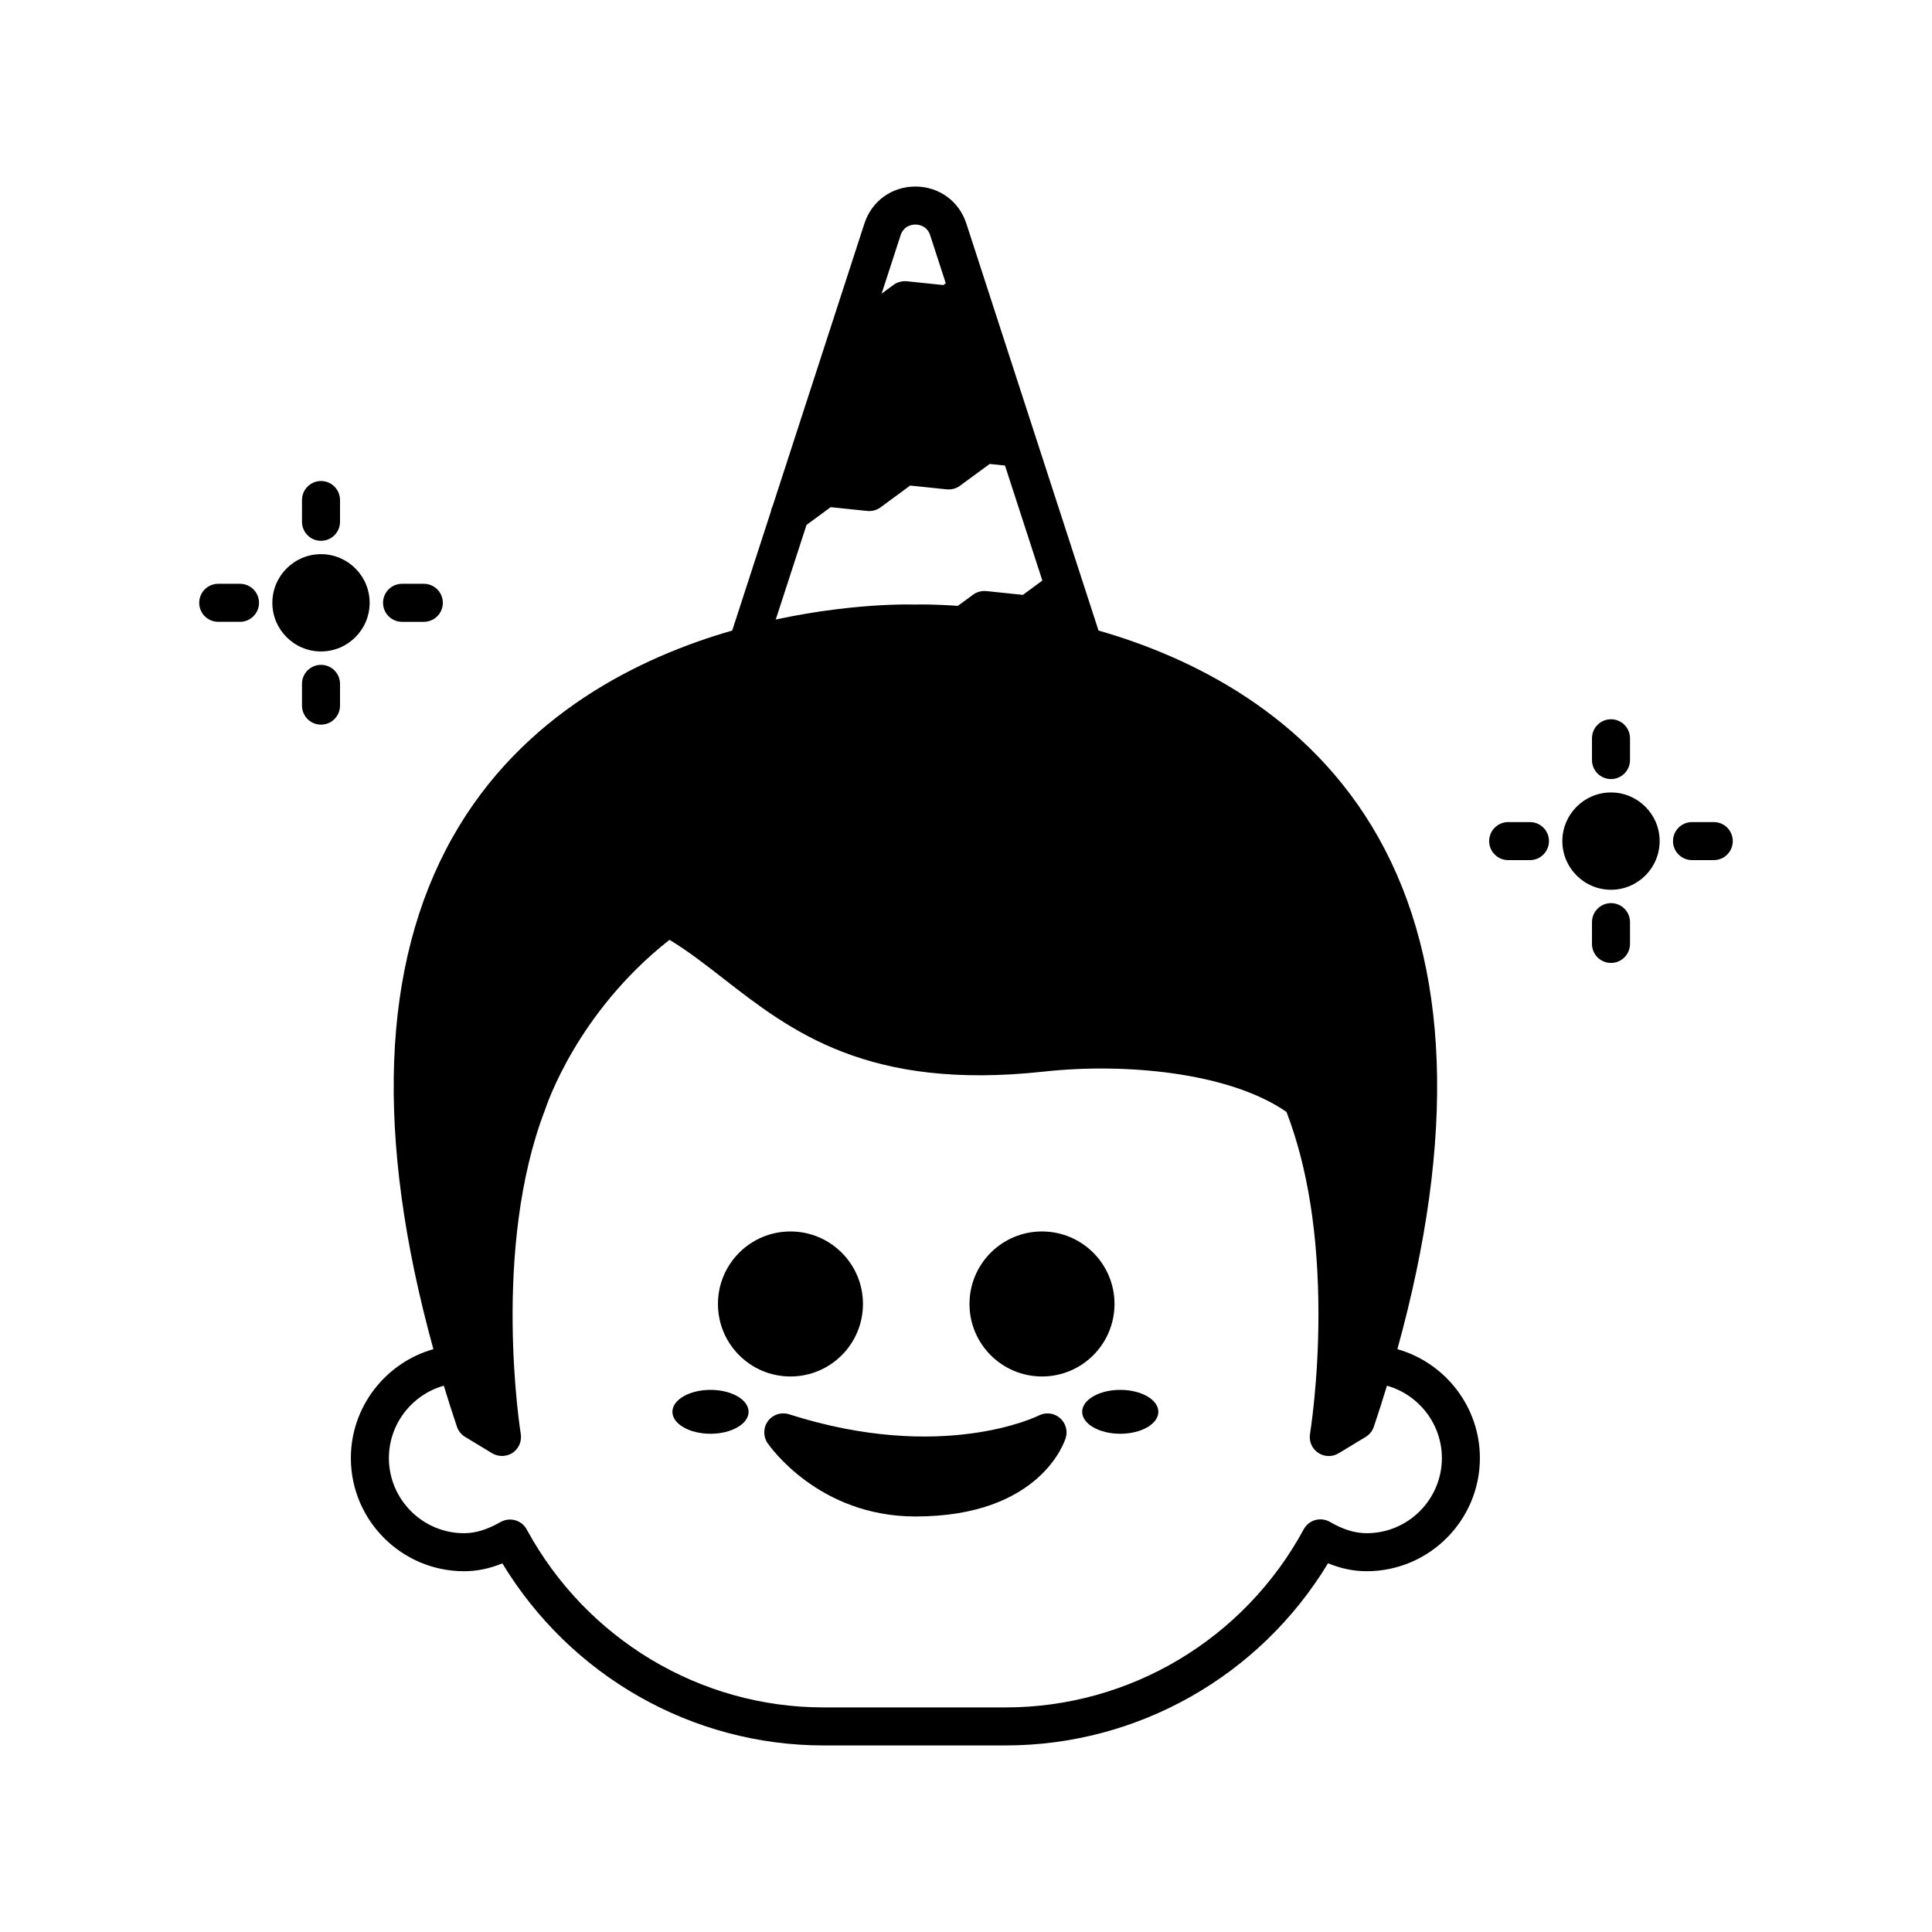 <?xml version="1.0" encoding="UTF-8"?>
<!-- Uploaded to: ICON Repo, www.iconrepo.com, Generator: ICON Repo Mixer Tools -->
<svg fill="#000000" width="800px" height="800px" version="1.1" viewBox="144 144 512 512" xmlns="http://www.w3.org/2000/svg">
 <g>
  <path d="m241.96 303.75c0-7.109-5.781-12.891-12.891-12.891-7.109 0-12.891 5.781-12.891 12.891s5.781 12.891 12.891 12.891c7.113 0 12.891-5.781 12.891-12.891z"/>
  <path d="m229.07 287.32c2.785 0 5.039-2.254 5.039-5.039v-5.766c0-2.785-2.254-5.039-5.039-5.039-2.785 0-5.039 2.254-5.039 5.039v5.766c0 2.785 2.254 5.039 5.039 5.039z"/>
  <path d="m250.55 308.79h5.766c2.785 0 5.039-2.254 5.039-5.039s-2.254-5.039-5.039-5.039h-5.766c-2.785 0-5.039 2.254-5.039 5.039 0.004 2.785 2.254 5.039 5.039 5.039z"/>
  <path d="m229.07 320.19c-2.785 0-5.039 2.254-5.039 5.039v5.769c0 2.785 2.254 5.039 5.039 5.039 2.785 0 5.039-2.254 5.039-5.039v-5.769c-0.004-2.785-2.258-5.039-5.039-5.039z"/>
  <path d="m207.6 298.71h-5.766c-2.785 0-5.039 2.254-5.039 5.039s2.254 5.039 5.039 5.039h5.766c2.785 0 5.039-2.254 5.039-5.039-0.004-2.785-2.254-5.039-5.039-5.039z"/>
  <path d="m570.93 354.01c-7.109 0-12.891 5.785-12.891 12.895s5.781 12.891 12.891 12.891 12.891-5.781 12.891-12.891-5.781-12.895-12.891-12.895z"/>
  <path d="m570.93 350.46c2.785 0 5.039-2.254 5.039-5.039v-5.769c0-2.785-2.254-5.039-5.039-5.039-2.785 0-5.039 2.254-5.039 5.039v5.769c0 2.785 2.254 5.039 5.039 5.039z"/>
  <path d="m598.17 361.86h-5.766c-2.785 0-5.039 2.254-5.039 5.039s2.254 5.039 5.039 5.039h5.766c2.785 0 5.039-2.254 5.039-5.039-0.004-2.785-2.254-5.039-5.039-5.039z"/>
  <path d="m570.93 383.34c-2.785 0-5.039 2.254-5.039 5.039v5.769c0 2.785 2.254 5.039 5.039 5.039 2.785 0 5.039-2.254 5.039-5.039v-5.769c-0.004-2.789-2.254-5.039-5.039-5.039z"/>
  <path d="m549.45 361.86h-5.766c-2.785 0-5.039 2.254-5.039 5.039s2.254 5.039 5.039 5.039h5.766c2.785 0 5.039-2.254 5.039-5.039s-2.254-5.039-5.039-5.039z"/>
  <path d="m514.32 501.55c15.551-56.309 13.902-101.93-5.012-135.58-18.477-32.863-50.012-47.945-74.188-54.867l-16.184-49.836c-0.008-0.031-0.02-0.062-0.031-0.094l-18.805-57.906c-1.941-5.973-7.246-9.828-13.52-9.828-6.269 0-11.57 3.856-13.512 9.82l-24.281 74.77c-0.219 0.469-0.406 0.945-0.473 1.453l-10.27 31.621c-24.168 6.934-55.684 22.016-74.148 54.859-18.922 33.656-20.578 79.277-5.043 135.58-12.648 3.574-21.871 15.254-21.871 28.844 0 16.543 13.461 30.004 30.004 30.004 3.394 0 6.699-0.668 10.148-2.078 18.113 29.883 50.297 48.246 85.105 48.246h48.246c35.047 0 67.355-18.375 85.457-48.27 3.453 1.41 6.832 2.102 10.242 2.102 16.543 0 30.004-13.461 30.004-30.004-0.004-13.586-9.223-25.266-21.871-28.84zm-131.66-295.18c0.859-2.652 3.223-2.859 3.926-2.859 0.707 0 3.07 0.207 3.93 2.863l4.125 12.699-0.637 0.469-9.703-1.004c-1.23-0.098-2.488 0.211-3.504 0.953l-3.156 2.32zm-24.922 76.734 6.402-4.703 9.707 1.008c1.254 0.117 2.496-0.211 3.504-0.953l7.852-5.781 9.699 1.008c1.277 0.109 2.5-0.211 3.504-0.953l7.867-5.777 4.059 0.418 9.902 30.484-5.156 3.793-9.699-1.008c-1.266-0.102-2.496 0.211-3.508 0.953l-4.031 2.965c-0.504-0.035-0.996-0.07-1.473-0.098-0.363-0.023-0.699-0.043-1.047-0.059-0.648-0.035-1.258-0.066-1.836-0.09-2.254-0.098-4.023-0.125-5.082-0.125-0.793 0-1.219 0.016-1.234 0.016l-0.992 0.004c-0.152-0.008-0.988-0.027-2.352-0.02h-0.09c-0.434 0.004-0.922 0.012-1.461 0.02-0.051 0-0.098 0-0.148 0.004-0.539 0.012-1.129 0.027-1.766 0.051-0.066 0.004-0.125 0.004-0.191 0.008-0.668 0.023-1.379 0.055-2.141 0.094-0.043 0.004-0.082 0.004-0.125 0.004-1.621 0.082-3.441 0.203-5.449 0.375-0.137 0.012-0.281 0.027-0.418 0.039-0.832 0.074-1.691 0.152-2.582 0.246-0.309 0.031-0.633 0.07-0.945 0.102-0.738 0.078-1.484 0.164-2.254 0.258-0.422 0.051-0.852 0.105-1.281 0.16-0.707 0.09-1.422 0.188-2.152 0.289-0.488 0.066-0.973 0.137-1.473 0.211-0.719 0.105-1.449 0.223-2.191 0.34-0.523 0.086-1.047 0.168-1.582 0.258-0.75 0.129-1.52 0.266-2.289 0.406-0.551 0.102-1.09 0.195-1.648 0.301-0.855 0.164-1.734 0.348-2.613 0.531-0.48 0.102-0.953 0.191-1.441 0.297zm148.45 267.21c-3.113 0-6.211-0.949-9.738-2.992-1.18-0.68-2.582-0.852-3.891-0.492-1.309 0.375-2.414 1.254-3.059 2.449-15.781 29.117-46.055 47.203-79.012 47.203h-48.246c-32.707 0-62.848-18.07-78.656-47.164-0.645-1.188-1.742-2.066-3.039-2.434-0.457-0.133-0.922-0.195-1.387-0.195-0.859 0-1.719 0.223-2.484 0.656-3.578 2.027-6.656 2.973-9.688 2.973-10.988 0-19.926-8.941-19.926-19.926 0-9.031 6.141-16.809 14.555-19.168 1.078 3.551 2.231 7.16 3.469 10.855 0.379 1.133 1.145 2.098 2.168 2.711l7.172 4.34c0.801 0.484 1.703 0.711 2.606 0.715h0.004c0.988 0 1.973-0.273 2.824-0.852 1.227-0.828 2-2.137 2.172-3.562 0.059-0.473 0.051-0.957-0.027-1.441-0.039-0.242-1.992-12.496-2.152-29.309-0.156-16.812 1.48-38.184 8.625-56.66 0.023-0.07 2.16-6.769 7.504-15.805 4.699-7.965 12.848-19.266 25.441-29.156 4.891 2.961 9.496 6.543 14.32 10.297 17.918 13.941 38.223 29.727 84.945 24.621 21.219-2.336 48.988 0.121 64.242 10.688 5.625 14.594 8.473 32.641 8.473 53.664 0 17.992-2.211 31.523-2.231 31.656-0.082 0.484-0.09 0.973-0.031 1.445 0.172 1.426 0.949 2.734 2.176 3.566 1.629 1.105 3.754 1.156 5.434 0.137l7.168-4.34c1.02-0.613 1.785-1.574 2.168-2.707 1.246-3.699 2.394-7.305 3.473-10.859 8.414 2.363 14.555 10.137 14.555 19.168 0 10.977-8.941 19.918-19.926 19.918z"/>
  <path d="m419.29 519.12c-0.254 0.133-25.504 12.688-66.18-0.324-2.051-0.656-4.289 0.062-5.57 1.781-1.289 1.723-1.34 4.074-0.133 5.852 0.543 0.793 13.523 19.445 39.18 19.453h0.043c33.172 0 39.547-19.988 39.805-20.84 0.582-1.934-0.059-4.023-1.613-5.312-1.551-1.297-3.742-1.535-5.531-0.609z"/>
  <path d="m332.29 512.33c-5.574 0-10.094 2.606-10.094 5.816 0 3.211 4.519 5.816 10.094 5.816s10.094-2.606 10.094-5.816c0-3.211-4.519-5.816-10.094-5.816z"/>
  <path d="m440.88 512.33c-5.574 0-10.094 2.606-10.094 5.816 0 3.211 4.519 5.816 10.094 5.816 5.574 0 10.094-2.606 10.094-5.816 0-3.211-4.519-5.816-10.094-5.816z"/>
  <path d="m420.14 508.78c10.613 0 19.215-8.602 19.215-19.215s-8.602-19.215-19.215-19.215-19.215 8.602-19.215 19.215 8.605 19.215 19.215 19.215z"/>
  <path d="m353.48 508.78c10.613 0 19.215-8.602 19.215-19.215s-8.602-19.215-19.215-19.215-19.215 8.602-19.215 19.215c-0.004 10.613 8.602 19.215 19.215 19.215z"/>
 </g>
</svg>